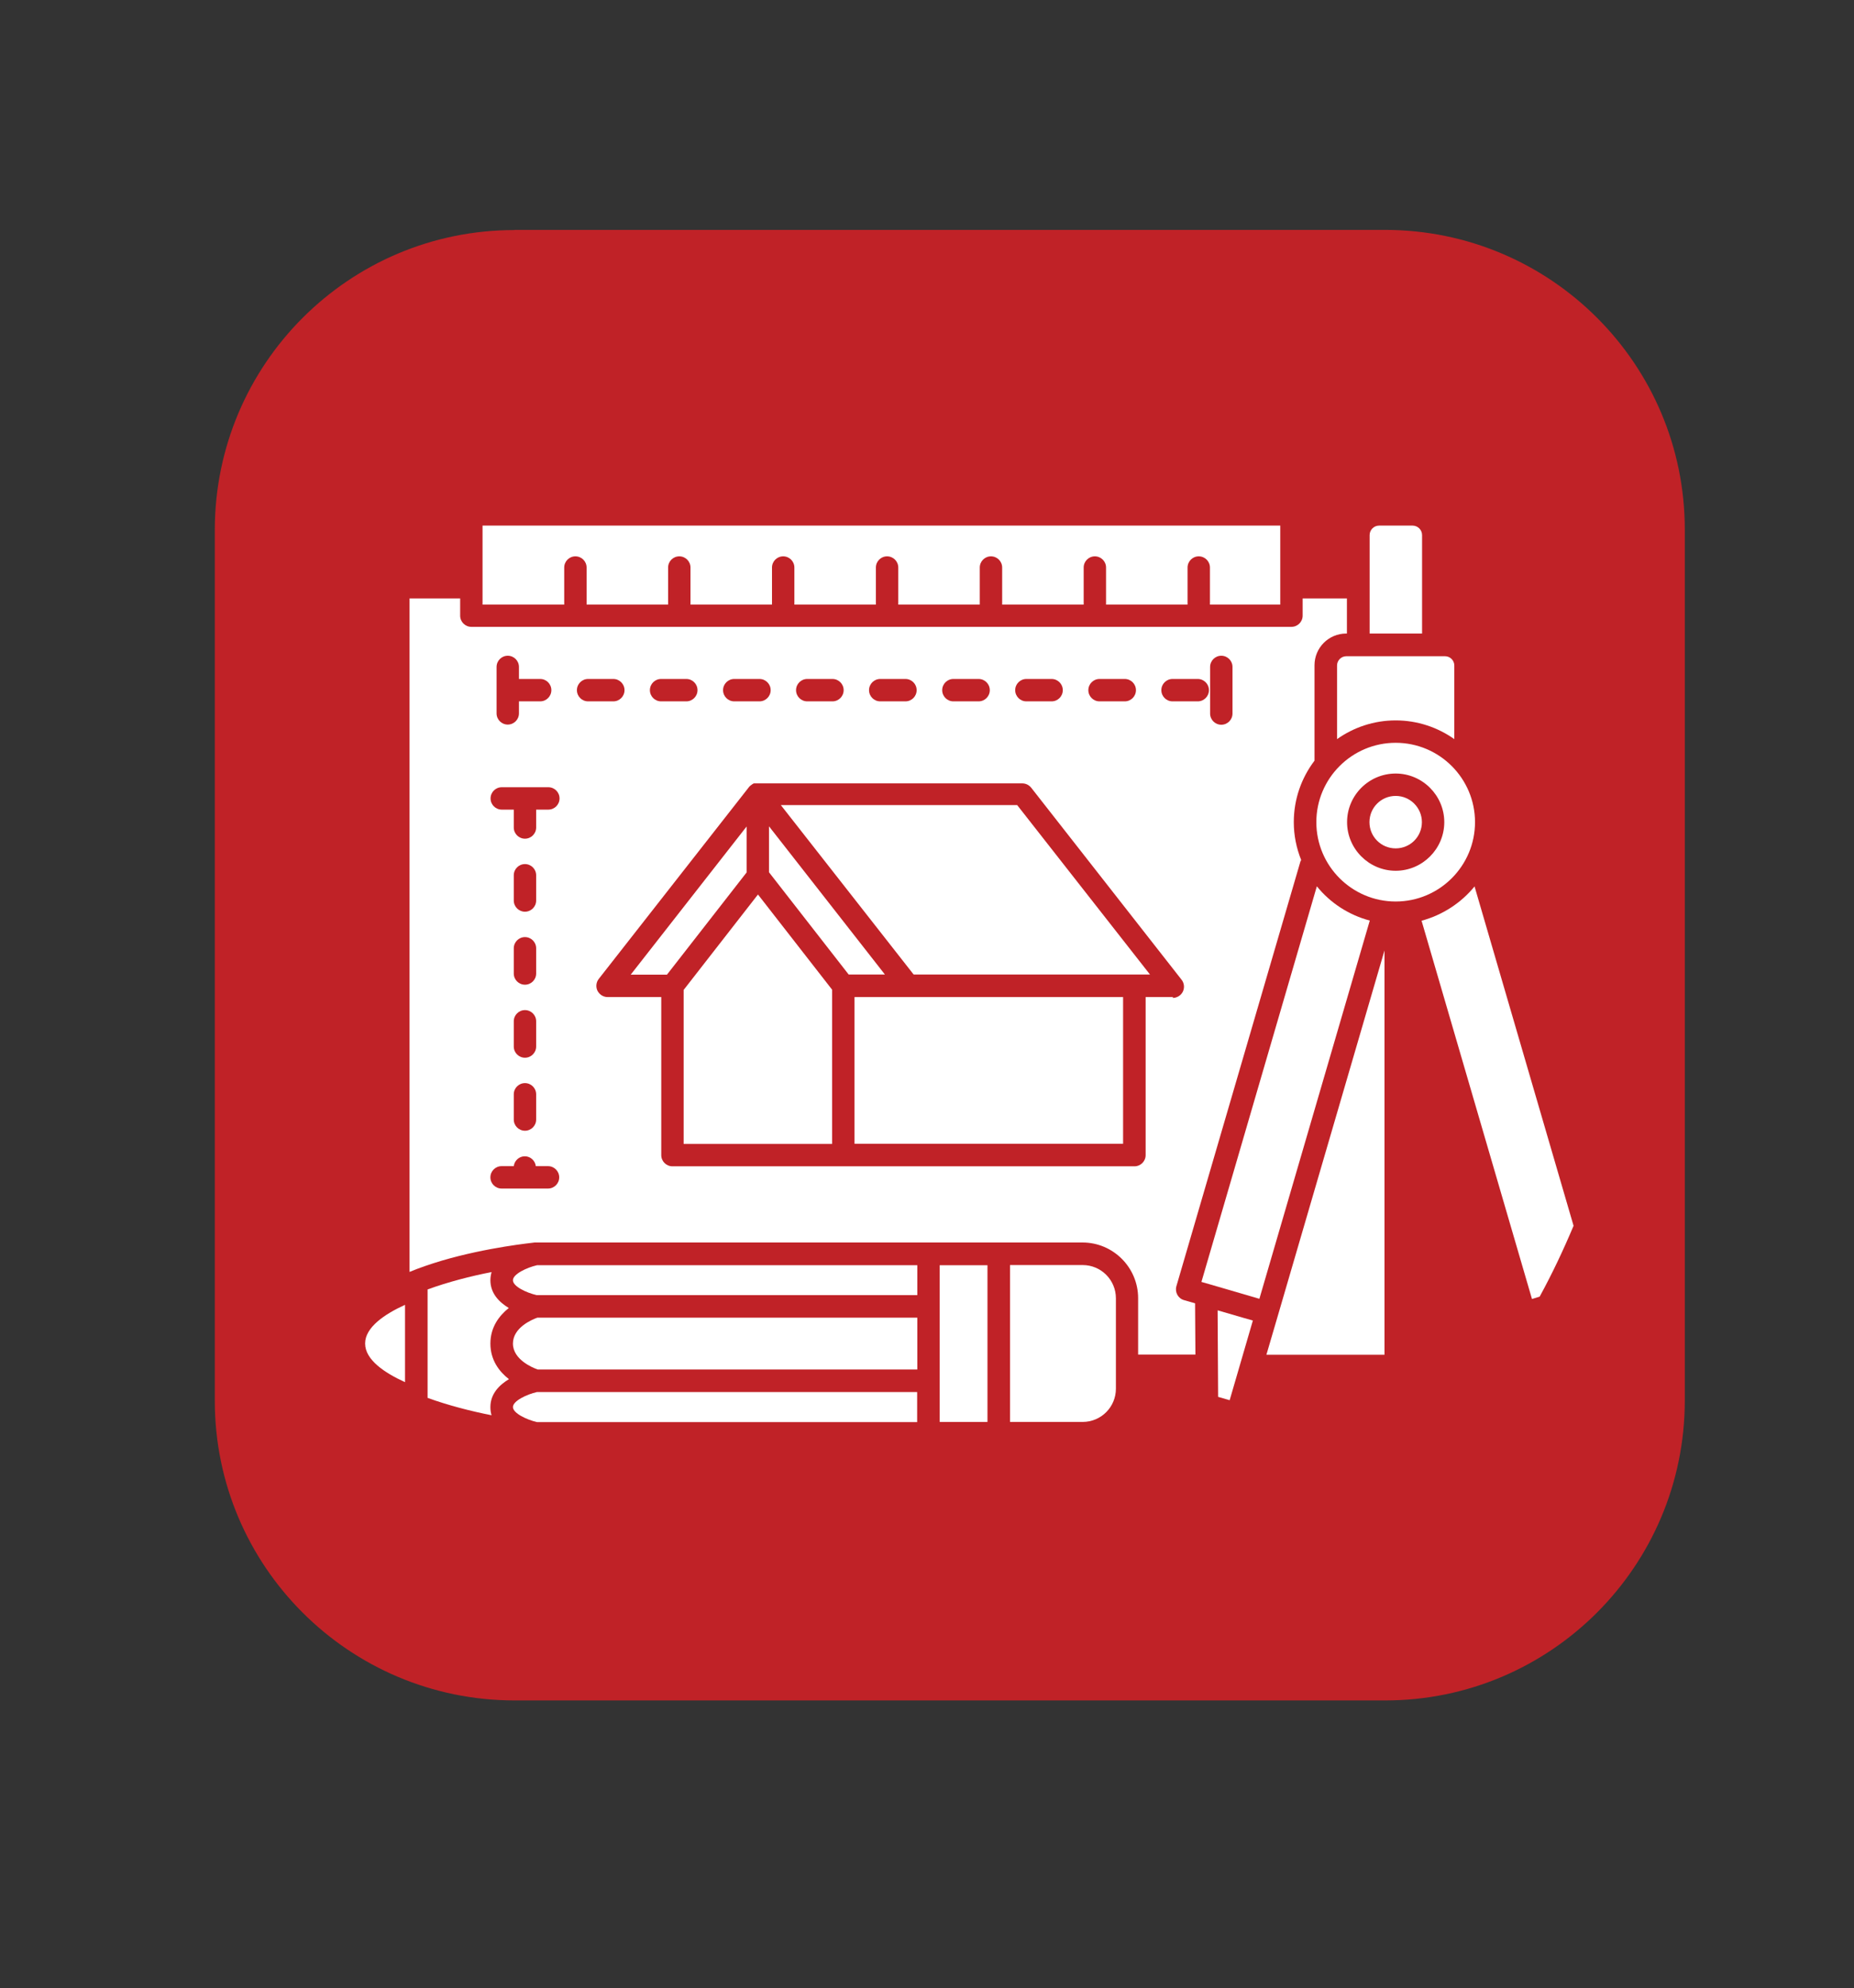 <?xml version="1.0" encoding="UTF-8"?>
<svg id="Layer_1" data-name="Layer 1" xmlns="http://www.w3.org/2000/svg" viewBox="0 0 111 119">
  <rect x="0" y="0" width="111" height="119" fill="#333333" stroke="none"/>
  <defs>
    <style>
      .cls-1 {
        fill: #c02227;
      }

      .cls-1, .cls-2 {
        stroke-width: 0px;
      }

      .cls-2 {
        fill: #fff;
      }
    </style>
  </defs>
  <path class="cls-1" d="M30.8,13.77c-9.9,0-17.93,8.03-17.94,17.94v52.13c0,9.9,8.03,17.93,17.94,17.94h52.13c9.9,0,17.93-8.03,17.94-17.94V31.7c0-9.9-8.03-17.93-17.94-17.94H30.8Z"/>
  <g>
    <path class="cls-2" d="M46.75,48.19l7.95,10.14h14.15l-7.95-10.14h-14.15Z"/>
    <path class="cls-2" d="M51.16,59.68v8.78h16.08v-8.78h-16.08Z"/>
    <path class="cls-2" d="M46.04,49.47v2.74l4.77,6.12h2.17l-6.94-8.87Z"/>
    <path class="cls-2" d="M77.88,51.53s.02-.04.02-.06c-.28-.7-.44-1.46-.44-2.26,0-1.38.46-2.65,1.24-3.68,0-.01,0-.03,0-.04v-5.67c0-1.05.85-1.9,1.9-1.9h.04v-2.1h-2.65v1.03c0,.37-.3.67-.67.67H28.22c-.37,0-.67-.3-.67-.67v-1.03h-3.03v40.31c.58-.24,1.22-.46,1.92-.67,2.75-.81,5.45-1.07,5.57-1.09.01,0,.02,0,.03,0,.01,0,.02,0,.03,0h32.74c1.84,0,3.33,1.5,3.33,3.33v3.38h3.43l-.02-3.07-.66-.19c-.36-.1-.56-.48-.46-.83l7.44-25.47ZM72.45,39.92c0-.37.3-.67.67-.67s.67.3.67.67v2.79c0,.37-.3.67-.67.67s-.67-.3-.67-.67v-2.79ZM70.2,40.64h1.51c.37,0,.67.3.67.67s-.3.67-.67.67h-1.51c-.37,0-.67-.3-.67-.67s.3-.67.67-.67ZM65.83,40.64h1.51c.37,0,.67.3.67.67s-.3.67-.67.67h-1.51c-.37,0-.67-.3-.67-.67s.3-.67.67-.67ZM61.45,40.64h1.51c.37,0,.67.3.67.67s-.3.67-.67.67h-1.51c-.37,0-.67-.3-.67-.67,0-.37.3-.67.67-.67ZM57.08,40.64h1.51c.37,0,.67.3.67.67s-.3.67-.67.67h-1.51c-.37,0-.67-.3-.67-.67s.3-.67.67-.67ZM52.7,40.64h1.51c.37,0,.67.3.67.67s-.3.67-.67.67h-1.51c-.37,0-.67-.3-.67-.67s.3-.67.67-.67h0ZM48.33,40.64h1.51c.37,0,.67.3.67.67s-.3.67-.67.67h-1.51c-.37,0-.67-.3-.67-.67s.3-.67.67-.67ZM43.96,40.64h1.51c.37,0,.67.3.67.67s-.3.67-.67.67h-1.51c-.37,0-.67-.3-.67-.67s.3-.67.67-.67ZM39.58,40.64h1.51c.37,0,.67.3.67.67s-.3.67-.67.67h-1.51c-.37,0-.67-.3-.67-.67s.3-.67.67-.67ZM29.73,39.92c0-.37.3-.67.67-.67s.67.3.67.67v.72h1.27c.37,0,.67.3.67.67s-.3.67-.67.67h-1.27v.72c0,.37-.3.67-.67.67s-.67-.3-.67-.67v-2.79ZM32.82,71.14h-2.79c-.37,0-.67-.3-.67-.67s.3-.67.67-.67h.73c.04-.33.32-.59.66-.59s.62.26.66.59h.73c.37,0,.67.3.67.67,0,.37-.3.67-.67.67h0ZM31.43,56.09c.37,0,.67.3.67.67v1.51c0,.37-.3.67-.67.67s-.67-.3-.67-.67v-1.51c0-.37.3-.67.67-.67ZM30.76,53.9v-1.51c0-.37.3-.67.67-.67s.67.3.67.67v1.51c0,.37-.3.67-.67.67s-.67-.3-.67-.67ZM31.43,60.46c.37,0,.67.3.67.67v1.51c0,.37-.3.67-.67.67s-.67-.3-.67-.67v-1.51c0-.37.3-.67.67-.67ZM31.43,64.83c.37,0,.67.3.67.67v1.51c0,.37-.3.67-.67.67s-.67-.3-.67-.67v-1.51c0-.37.3-.67.67-.67ZM32.82,48.46h-.72v1.07c0,.37-.3.67-.67.67s-.67-.3-.67-.67v-1.07h-.72c-.37,0-.67-.3-.67-.67s.3-.67.67-.67h2.79c.37,0,.67.3.67.67,0,.37-.3.67-.67.67ZM34.54,41.31c0-.37.3-.67.67-.67h1.51c.37,0,.67.3.67.67s-.3.67-.67.67h-1.51c-.37,0-.67-.3-.67-.67ZM70.23,59.68h-1.64v9.46c0,.37-.3.67-.67.67h-27.66c-.37,0-.67-.3-.67-.67v-9.46h-3.21c-.26,0-.49-.15-.61-.38-.11-.23-.08-.51.08-.71l9-11.49s0,0,.01-.01c0-.01.02-.02.03-.03,0,0,.01-.01.02-.02,0,0,.02-.01.02-.02,0,0,.02-.02.03-.02,0,0,.02-.01.03-.02,0,0,.01-.01.02-.02.01,0,.02-.01.03-.02.01,0,.02-.01.03-.02,0,0,.01,0,.02-.01.01,0,.03-.01.04-.02,0,0,.01,0,.02,0,0,0,0,0,.01,0,0,0,0,0,0,0,0,0,0,0,.01,0,.01,0,.03,0,.04,0,.01,0,.03,0,.04,0,0,0,0,0,.01,0,0,0,.02,0,.03,0,0,0,.01,0,.02,0,.01,0,.03,0,.04,0,0,0,0,0,0,0h15.86c.21,0,.4.1.53.26l9,11.49c.16.2.19.48.08.71-.11.23-.35.38-.61.38h0Z"/>
    <path class="cls-2" d="M60.47,75.73v9.38h4.35c1.1,0,1.99-.89,1.99-1.99v-5.41c0-1.1-.89-1.99-1.99-1.99h-4.35Z"/>
    <path class="cls-2" d="M40.93,59.24v9.23h8.89v-9.23l-4.44-5.7-4.44,5.7Z"/>
    <path class="cls-2" d="M72.93,83.61l.69.2,1.39-4.77-.53-.15-1.58-.46.03,5.18Z"/>
    <path class="cls-2" d="M44.7,49.47l-6.94,8.87h2.17l4.77-6.12v-2.74Z"/>
    <path class="cls-2" d="M82.01,55.1c-1.26-.33-2.37-1.06-3.17-2.05l-6.91,23.68.49.14h0s2.98.87,2.98.87l6.61-22.64Z"/>
    <path class="cls-2" d="M88.28,53.06c-.8.98-1.91,1.71-3.17,2.05l6.61,22.64.46-.14c.75-1.37,1.42-2.79,2.03-4.24l-5.93-20.32Z"/>
    <path class="cls-2" d="M56.26,78.2v6.91h2.86v-9.38h-2.86v2.46h0Z"/>
    <path class="cls-2" d="M85.13,49.21c0-.86-.7-1.57-1.57-1.57s-1.57.7-1.57,1.57.7,1.57,1.57,1.57,1.57-.7,1.57-1.57Z"/>
    <path class="cls-2" d="M80.6,39.28c-.3,0-.55.25-.55.55v4.41c.99-.7,2.2-1.12,3.51-1.12s2.52.42,3.51,1.12v-4.41c0-.3-.25-.55-.55-.55h-5.92Z"/>
    <path class="cls-2" d="M84.56,31.46h-1.99c-.32,0-.57.26-.57.57v5.89h3.14v-5.89c0-.32-.26-.57-.57-.57Z"/>
    <path class="cls-2" d="M88.31,49.21c0-2.62-2.13-4.75-4.75-4.75s-4.75,2.13-4.75,4.75,2.13,4.75,4.75,4.75,4.75-2.13,4.75-4.75ZM80.65,49.21c0-1.61,1.31-2.91,2.91-2.91s2.91,1.31,2.91,2.91-1.31,2.91-2.91,2.91-2.91-1.31-2.91-2.91Z"/>
    <path class="cls-2" d="M76.65,36.19v-4.73H28.89v4.73h4.89v-2.22c0-.37.3-.67.67-.67s.67.3.67.67v2.22h4.88v-2.22c0-.37.3-.67.67-.67s.67.3.67.67v2.22h4.88v-2.22c0-.37.3-.67.67-.67s.67.3.67.67v2.22h4.88v-2.22c0-.37.3-.67.67-.67s.67.3.67.67v2.22h4.88v-2.22c0-.37.3-.67.67-.67s.67.3.67.67v2.22h4.88v-2.22c0-.37.3-.67.67-.67s.67.3.67.67v2.22h4.88v-2.22c0-.37.3-.67.67-.67s.67.3.67.67v2.22h4.2Z"/>
    <path class="cls-2" d="M82.89,56.89l-6.39,21.88-.68,2.32h7.07v-24.2Z"/>
    <path class="cls-2" d="M54.91,78.87h-22.74c-.34.12-1.46.6-1.46,1.55s1.16,1.44,1.48,1.55h22.73v-3.1Z"/>
    <path class="cls-2" d="M30.71,84.22c0,.37.83.76,1.44.9h22.76v-1.8h-22.76c-.61.14-1.44.53-1.44.9Z"/>
    <path class="cls-2" d="M21.86,80.42c0,.97,1.16,1.75,2.39,2.31v-4.63c-1.23.56-2.39,1.35-2.39,2.31h0Z"/>
    <path class="cls-2" d="M54.91,75.73h-22.76c-.61.14-1.44.53-1.44.9s.81.75,1.42.89h22.79v-1.79Z"/>
    <path class="cls-2" d="M30.47,82.55c-.58-.45-1.11-1.14-1.11-2.13s.53-1.67,1.1-2.13c-.58-.35-1.1-.88-1.1-1.66,0-.18.03-.34.07-.49-1.23.24-2.6.59-3.83,1.04v6.49c1.24.45,2.61.8,3.83,1.04-.05-.15-.07-.31-.07-.49,0-.79.53-1.32,1.11-1.67h0Z"/>
  </g>
</svg>